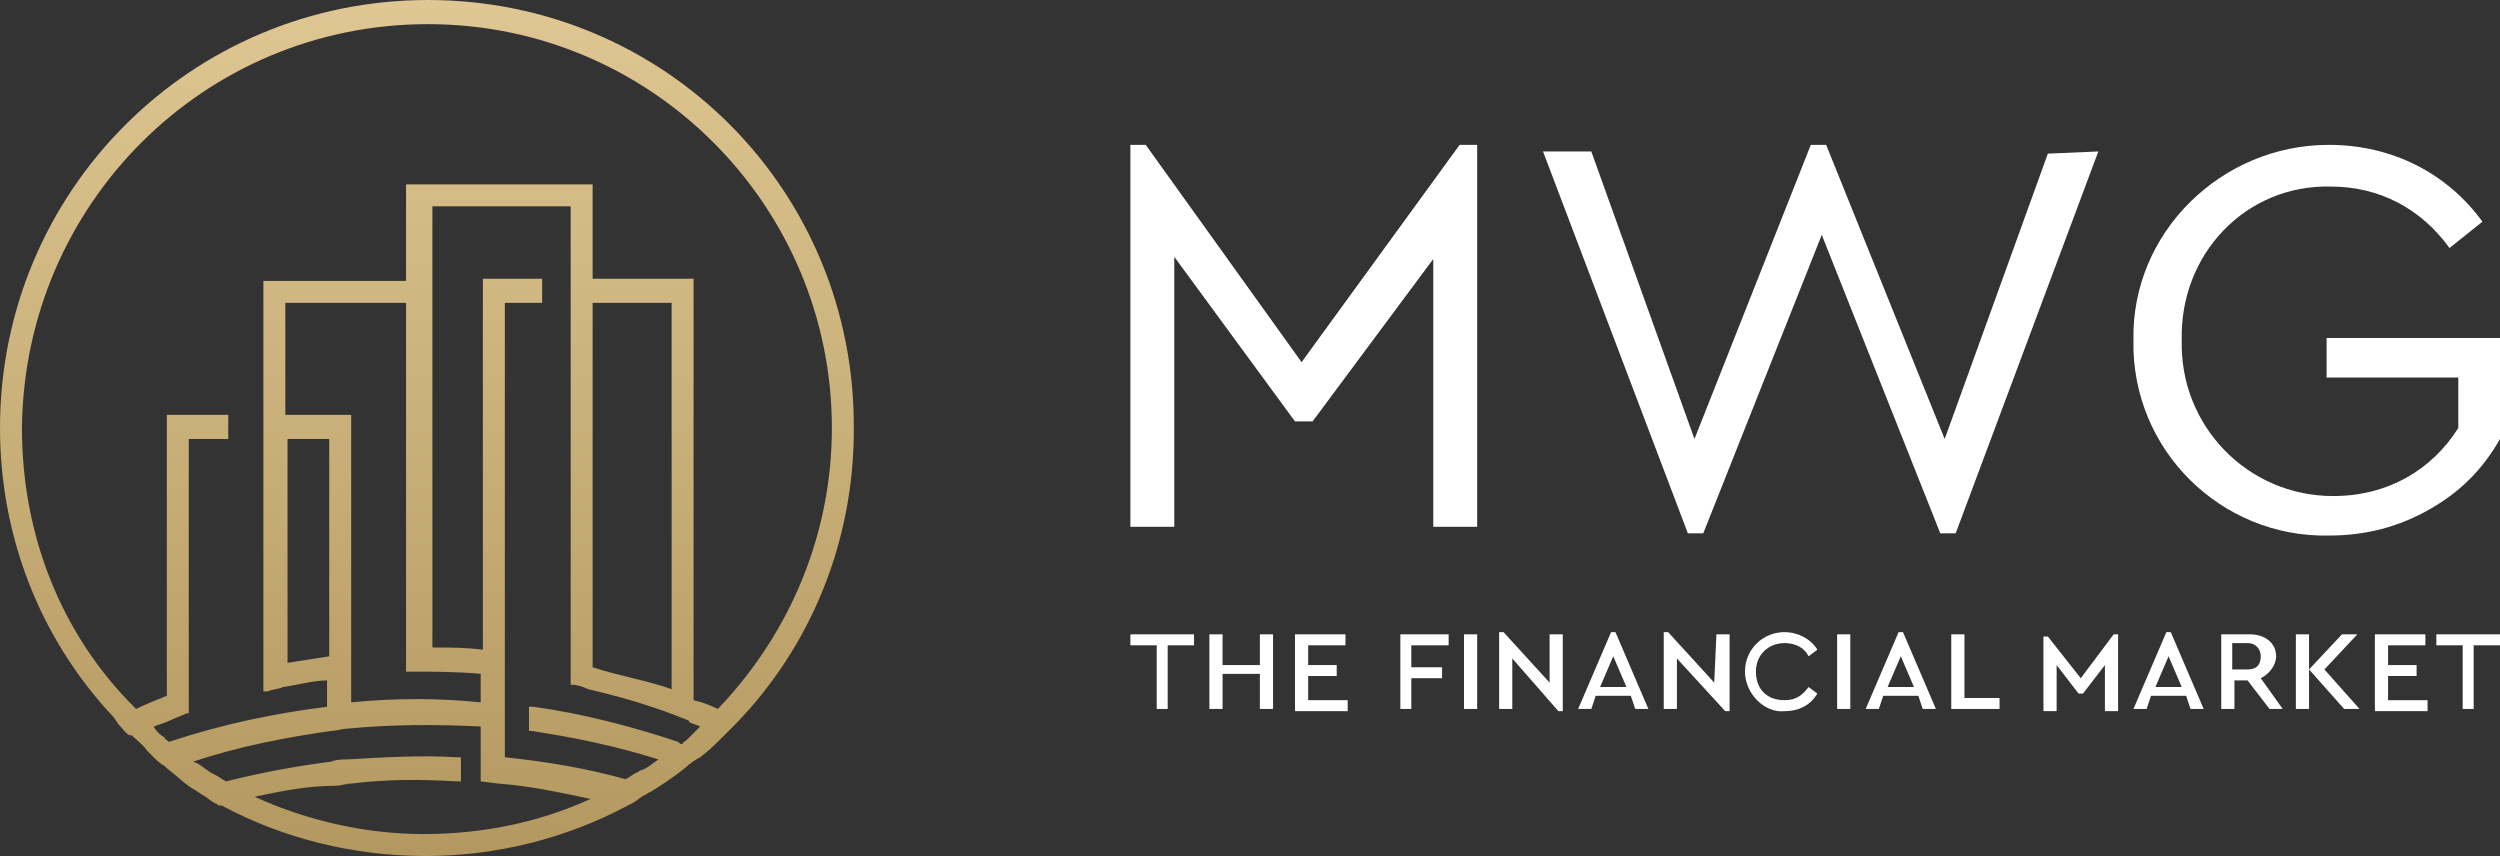 <?xml version="1.0" encoding="utf-8"?>
<!-- Generator: Adobe Illustrator 27.2.0, SVG Export Plug-In . SVG Version: 6.00 Build 0)  -->
<svg version="1.1" id="Layer_1" xmlns="http://www.w3.org/2000/svg" xmlns:xlink="http://www.w3.org/1999/xlink" x="0px" y="0px"
	 viewBox="0 0 113.9 39" style="enable-background:new 0 0 113.9 39;" xml:space="preserve">
<rect x="0" y="0" width="113.9" height="39" fill="#333333" stroke="none"/>
<style type="text/css">
	.st0{fill:#FFFFFF;}
	.st1{fill:url(#XMLID_00000048465434704646477490000016439444160605542316_);}
</style>
<path class="st0" d="M67.3,6.6V24h-2V11.8l-5.5,7.4H59l-5.5-7.5V24h-2V6.6h0.7l7.1,9.9l7.2-9.9C66.5,6.6,67.3,6.6,67.3,6.6z"/>
<path class="st0" d="M95.6,6.9l-6.5,17.4h-0.7L83,10.7l-5.4,13.6h-0.7L70.3,6.9h2.2L77.2,20l5.3-13.4h0.7L88.6,20l4.7-13L95.6,6.9
	L95.6,6.9z"/>
<path class="st0" d="M106.1,6.6c2.9,0,5.4,1.3,7,3.5l-1.5,1.2c-1.3-1.8-3.2-2.8-5.4-2.8c-3.9-0.1-6.9,3.1-6.8,7
	c-0.1,3.9,3,7.1,6.9,7.1c2.5,0,4.5-1.2,5.7-3.1v-2.3h-6v-1.8h7.9V20c-0.8,1.4-1.8,2.4-3.2,3.2c-1.4,0.8-2.9,1.2-4.6,1.2
	c-4.9,0.1-9-3.9-8.9-8.9C97.1,10.6,101.2,6.6,106.1,6.6z"/>
<path class="st0" d="M52.7,32.3v-2.9h-1.2v-0.5h2.9v0.5h-1.2v2.9H52.7z"/>
<path class="st0" d="M55.1,32.3v-3.4h0.6v1.4h1.7v-1.4H58v3.4h-0.6v-1.6h-1.7v1.6H55.1z"/>
<path class="st0" d="M59,32.3v-3.4h2.3v0.5h-1.7v0.9h1.3v0.5h-1.3v1.1h1.8v0.5H59V32.3z"/>
<path class="st0" d="M63.8,32.3v-3.4H66v0.5h-1.7v1h1.4v0.5h-1.4v1.4H63.8z"/>
<path class="st0" d="M66.7,32.3v-3.4h0.6v3.4H66.7z"/>
<path class="st0" d="M70.6,28.9h0.6v3.5H71L68.9,30v2.3h-0.6v-3.5h0.2l2.1,2.3V28.9z"/>
<path class="st0" d="M74.5,32.3l-0.2-0.6h-1.6l-0.2,0.6h-0.6l1.5-3.5h0.2l1.5,3.5H74.5z M74.1,31.3l-0.6-1.4l-0.6,1.4H74.1z"/>
<path class="st0" d="M78.2,28.9h0.6v3.5h-0.2L76.4,30v2.3h-0.6v-3.5H76l2.1,2.3L78.2,28.9L78.2,28.9z"/>
<path class="st0" d="M79.5,30.6c0-1,0.8-1.8,1.8-1.8c0.6,0,1.2,0.3,1.5,0.8l-0.4,0.3c-0.2-0.4-0.6-0.6-1.1-0.6
	c-0.7,0-1.3,0.5-1.3,1.3s0.5,1.3,1.3,1.3c0.5,0,0.8-0.2,1.1-0.6l0.4,0.3c-0.3,0.5-0.8,0.8-1.5,0.8C80.4,32.5,79.5,31.6,79.5,30.6z"
	/>
<path class="st0" d="M83.7,32.3v-3.4h0.6v3.4H83.7z"/>
<path class="st0" d="M87.6,32.3l-0.2-0.6h-1.6l-0.2,0.6H85l1.5-3.5h0.2l1.5,3.5H87.6z M87.2,31.3l-0.6-1.4L86,31.3H87.2z"/>
<path class="st0" d="M88.9,32.3v-3.4h0.6v2.9h1.6v0.5H88.9z"/>
<path class="st0" d="M96.3,28.9h0.2v3.5h-0.6v-2.1l-1,1.3h-0.2l-1-1.3v2.1h-0.6V29h0.2l1.5,1.9L96.3,28.9z"/>
<path class="st0" d="M99.8,32.3l-0.2-0.6H98l-0.2,0.6h-0.6l1.5-3.5h0.2l1.5,3.5H99.8z M99.4,31.3l-0.6-1.4l-0.6,1.4H99.4z"/>
<path class="st0" d="M104,32.3h-0.6l-1-1.3h-0.6v1.3h-0.6v-3.4h1.3c0.7,0,1.2,0.4,1.2,1c0,0.4-0.3,0.8-0.7,1L104,32.3z M101.7,29.4
	v1.1h0.7c0.4,0,0.6-0.2,0.6-0.6c0-0.3-0.2-0.6-0.6-0.6h-0.7V29.4z"/>
<path class="st0" d="M104.6,32.3v-3.4h0.6v3.4H104.6z M105.9,30.5l1.6,1.8h-0.7l-1.6-1.8l1.5-1.6h0.7L105.9,30.5z"/>
<path class="st0" d="M108.2,32.3v-3.4h2.3v0.5h-1.7v0.9h1.3v0.5h-1.3v1.1h1.8v0.5h-2.4C108.2,32.5,108.2,32.3,108.2,32.3z"/>
<path class="st0" d="M112.2,32.3v-2.9H111v-0.5h2.9v0.5h-1.2v2.9H112.2z"/>
<linearGradient id="XMLID_00000090288268146332459970000017227780902685848458_" gradientUnits="userSpaceOnUse" x1="19.45" y1="1079.05" x2="19.45" y2="1040.05" gradientTransform="matrix(1 0 0 1 0 -1040)">
	<stop  offset="0" style="stop-color:#B3985F"/>
	<stop  offset="1" style="stop-color:#DFC692"/>
</linearGradient>
<path id="XMLID_00000150792479630354959080000011800593139583072655_" style="fill:url(#XMLID_00000090288268146332459970000017227780902685848458_);" d="
	M19.5,0C8.7,0,0,8.7,0,19.5c0,4.9,1.8,9.6,5.2,13.2l0,0L5.4,33c0.2,0.2,0.3,0.4,0.5,0.5H6l0,0c0.2,0.2,0.5,0.4,0.7,0.7l0,0l0.2,0.2
	l0,0l0,0c0.2,0.2,0.4,0.4,0.6,0.5L7.6,35l0,0c0.4,0.3,0.9,0.8,1.3,1l0,0l0.3,0.2c0.2,0.1,0.4,0.3,0.6,0.4c0.1,0,0.1,0.1,0.2,0.1h0.1
	l0,0c2.8,1.5,6,2.3,9.3,2.3c3.2,0,6.4-0.8,9.2-2.3l0.2-0.1c0.2-0.1,0.4-0.3,0.6-0.4c0.1,0,0.1-0.1,0.2-0.1c0.5-0.3,1.1-0.7,1.6-1.1
	c0.2-0.2,0.5-0.4,0.7-0.5l0,0c0.4-0.3,0.7-0.6,1.1-1l0,0c0.2-0.2,0.4-0.4,0.5-0.5c3.5-3.6,5.4-8.4,5.4-13.4C39,8.7,30.3,0,19.5,0z
	 M27,12.7V8.4h-1.1l0,0h-6.3l0,0h-1.1l0,0l0,0v1.1l0,0v3.3H12v18.7h0.2c0.2-0.1,0.5-0.1,0.7-0.2c0.7-0.1,1.4-0.3,2-0.3v1.2
	c-2.4,0.3-4.8,0.8-7.2,1.6c-0.1-0.1-0.2-0.1-0.2-0.2c-0.2-0.1-0.4-0.3-0.5-0.5c0.3-0.1,0.6-0.2,0.8-0.3c0.2-0.1,0.5-0.2,0.7-0.3h0.1
	V20h1.8v-1.1H7.6v12.8c-0.5,0.2-1,0.4-1.4,0.6l-0.1-0.1C2.8,28.9,1,24.4,1,19.5C1.1,9.3,9.3,1.1,19.5,1.1s18.4,8.3,18.4,18.4
	c0,4.7-1.8,9.2-5.1,12.7l-0.1,0.1c-0.4-0.2-0.7-0.3-1.1-0.4V12.7H27z M24.2,33.3c2,0.3,3.9,0.7,5.8,1.3c-0.3,0.2-0.5,0.4-0.8,0.5
	c-0.1,0-0.1,0.1-0.2,0.1c-0.2,0.1-0.3,0.2-0.5,0.3c-1.8-0.5-3.6-0.8-5.5-1v-3.1l0,0V13.8h1.7v-1.1H22v16.9c-0.8-0.1-1.5-0.1-2.3-0.1
	V9.4H26v21.8h0.1c0.2,0,0.5,0.1,0.7,0.2c1.3,0.3,2.7,0.7,4,1.2c0.2,0.1,0.3,0.1,0.5,0.2c0,0,0.1,0,0.1,0.1l0,0
	c0.2,0.1,0.3,0.1,0.5,0.2c-0.2,0.2-0.4,0.4-0.6,0.6l0,0c-0.1,0.1-0.2,0.1-0.2,0.2l0,0c-0.1,0-0.1,0-0.2-0.1
	c-2.1-0.7-4.4-1.3-6.6-1.6h-0.2v1.1H24.2z M15.3,35.8c0.2,0,0.5-0.1,0.7-0.1c1.6-0.2,3.2-0.2,4.8-0.1H21v-1.1h-0.2
	c-1.6-0.1-3.3,0-5,0.1c-0.2,0-0.5,0-0.7,0.1c-1.6,0.2-3.2,0.5-4.8,0.9c-0.2-0.1-0.3-0.2-0.5-0.3l-0.2-0.1c-0.3-0.2-0.5-0.4-0.8-0.5
	c2.1-0.7,4.2-1.1,6.3-1.4c0.2,0,0.5-0.1,0.7-0.1c2-0.2,4.1-0.2,6.1-0.1v2.5l0.8,0.1l0,0c1.4,0.1,2.8,0.4,4.2,0.7
	c-2.4,1.1-5,1.6-7.6,1.6s-5.3-0.6-7.7-1.7C13,36,14.1,35.8,15.3,35.8z M27,30.4V13.8h3.6v17.6C29.5,31,28.2,30.8,27,30.4z
	 M15.3,18.9H13v-5.1h5.5v16.8h0.2c1.1,0,2.1,0,3.2,0.1V32C20,31.8,18,31.8,16,32V18.9H15.3z M15,20v9.9c-0.6,0.1-1.3,0.2-1.9,0.3V20
	H15z"/>
</svg>
